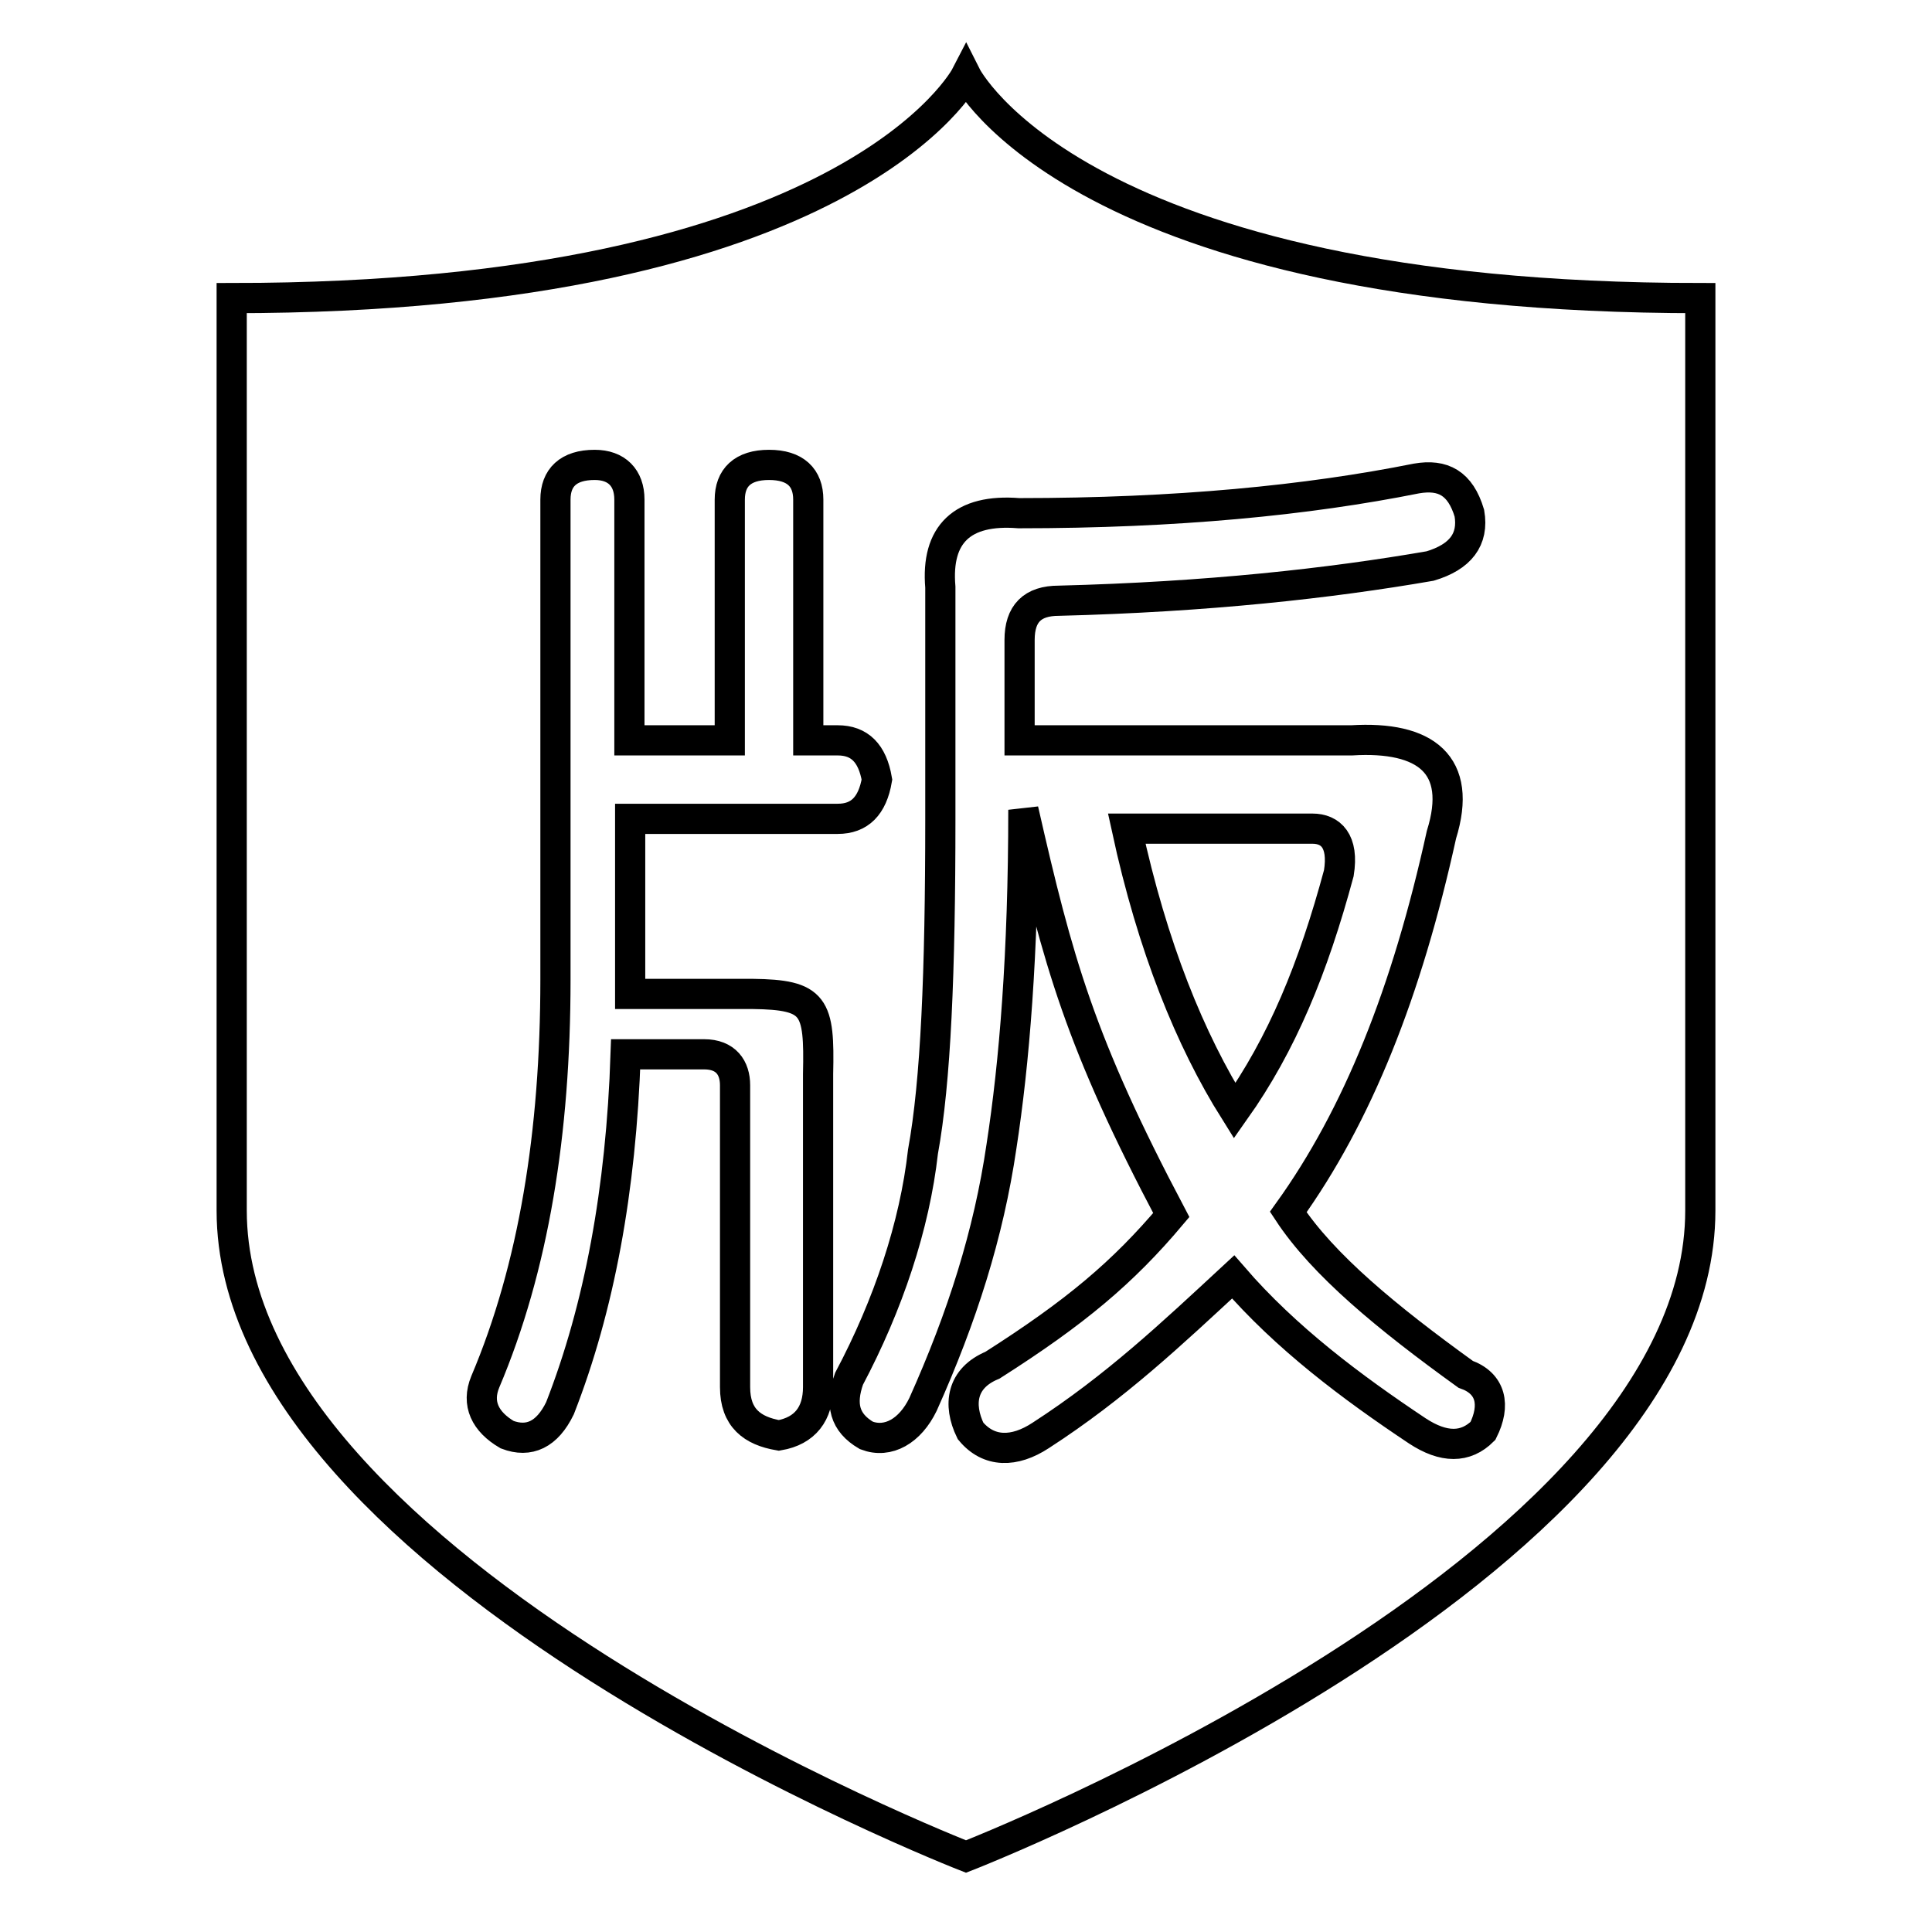 <?xml version="1.0" encoding="utf-8"?>
<!-- Svg Vector Icons : http://www.onlinewebfonts.com/icon -->
<!DOCTYPE svg PUBLIC "-//W3C//DTD SVG 1.1//EN" "http://www.w3.org/Graphics/SVG/1.1/DTD/svg11.dtd">
<svg version="1.1" xmlns="http://www.w3.org/2000/svg" xmlns:xlink="http://www.w3.org/1999/xlink" x="0px" y="0px" viewBox="0 0 256 256" enable-background="new 0 0 256 256" xml:space="preserve">
<g> <path stroke-width="4" fill-opacity="0" stroke="#000000"  d="M173.9,109.8h-24.6c3.4,15.7,8.4,28,14.3,37.4c6.3-8.9,10.4-18.9,13.8-31.5 C178.1,111.4,176.3,109.8,173.9,109.8z M128,10c0,0-15.2,29.5-97.3,29.5v120.9c0,47.7,97.3,85.6,97.3,85.6s97.3-37.9,97.3-85.6 V39.5C142.8,39.5,128,10,128,10L128,10z M108.4,183.8c0,3.5-1.7,5.8-5.2,6.4c-3.5-0.6-5.8-2.3-5.8-6.4v-40c0-2.3-1.2-4.1-4.1-4.1 H82.9c-0.6,18-3.5,33.6-8.7,46.9c-1.7,3.5-4.1,4.6-7,3.5c-2.9-1.7-4.1-4.1-2.9-7c6.4-15.1,9.3-33,9.3-53.3V66.2 c0-2.9,1.7-4.6,5.2-4.6c2.9,0,4.6,1.7,4.6,4.6v31.9h13.3V66.2c0-2.9,1.7-4.6,5.2-4.6s5.2,1.7,5.2,4.6v31.9h3.9 c2.9,0,4.6,1.7,5.2,5.2c-0.6,3.5-2.3,5.2-5.2,5.2H83.5v23.2h16.2c8.3,0.1,8.9,1.6,8.7,10.6V183.8z M196.5,189.6L196.5,189.6 c-2.3,2.3-5.2,2.3-8.7,0c-8.7-5.8-17.4-12.3-24.4-20.4c-8.1,7.5-15.6,14.6-25.5,21c-3.5,2.3-6.9,2.3-9.3-0.6 c-1.7-3.5-1.2-7,2.9-8.7c11-7,17.3-12.3,23.7-19.9c-12.1-22.9-15-33.5-19.6-53.7l0,0c0,19.1-1.2,33.6-2.9,44.6 c-1.7,11.6-5.2,22.6-10.4,34.2c-1.7,3.5-4.6,5.2-7.5,4.1c-2.9-1.7-3.5-4.1-2.3-7.5c5.2-9.8,8.7-20.3,9.8-30.1 c1.7-9.3,2.3-23.8,2.3-44V77.8c-0.6-7,2.9-10.4,10.4-9.8c20.9,0,38.2-1.7,52.7-4.6c3.5-0.6,5.8,0.6,7,4.6c0.6,3.5-1.2,5.8-5.2,7 c-13.3,2.3-29.5,4.1-49.2,4.6c-3.5,0-5.2,1.7-5.2,5.2v13.3h44c9.8-0.6,14.8,3.2,11.9,12.5c-4.6,20.9-11.1,37.2-20.3,50 c4.6,7,13.1,14,23.5,21.5C197.6,183.3,198.2,186.2,196.5,189.6L196.5,189.6z"/></g>
</svg>